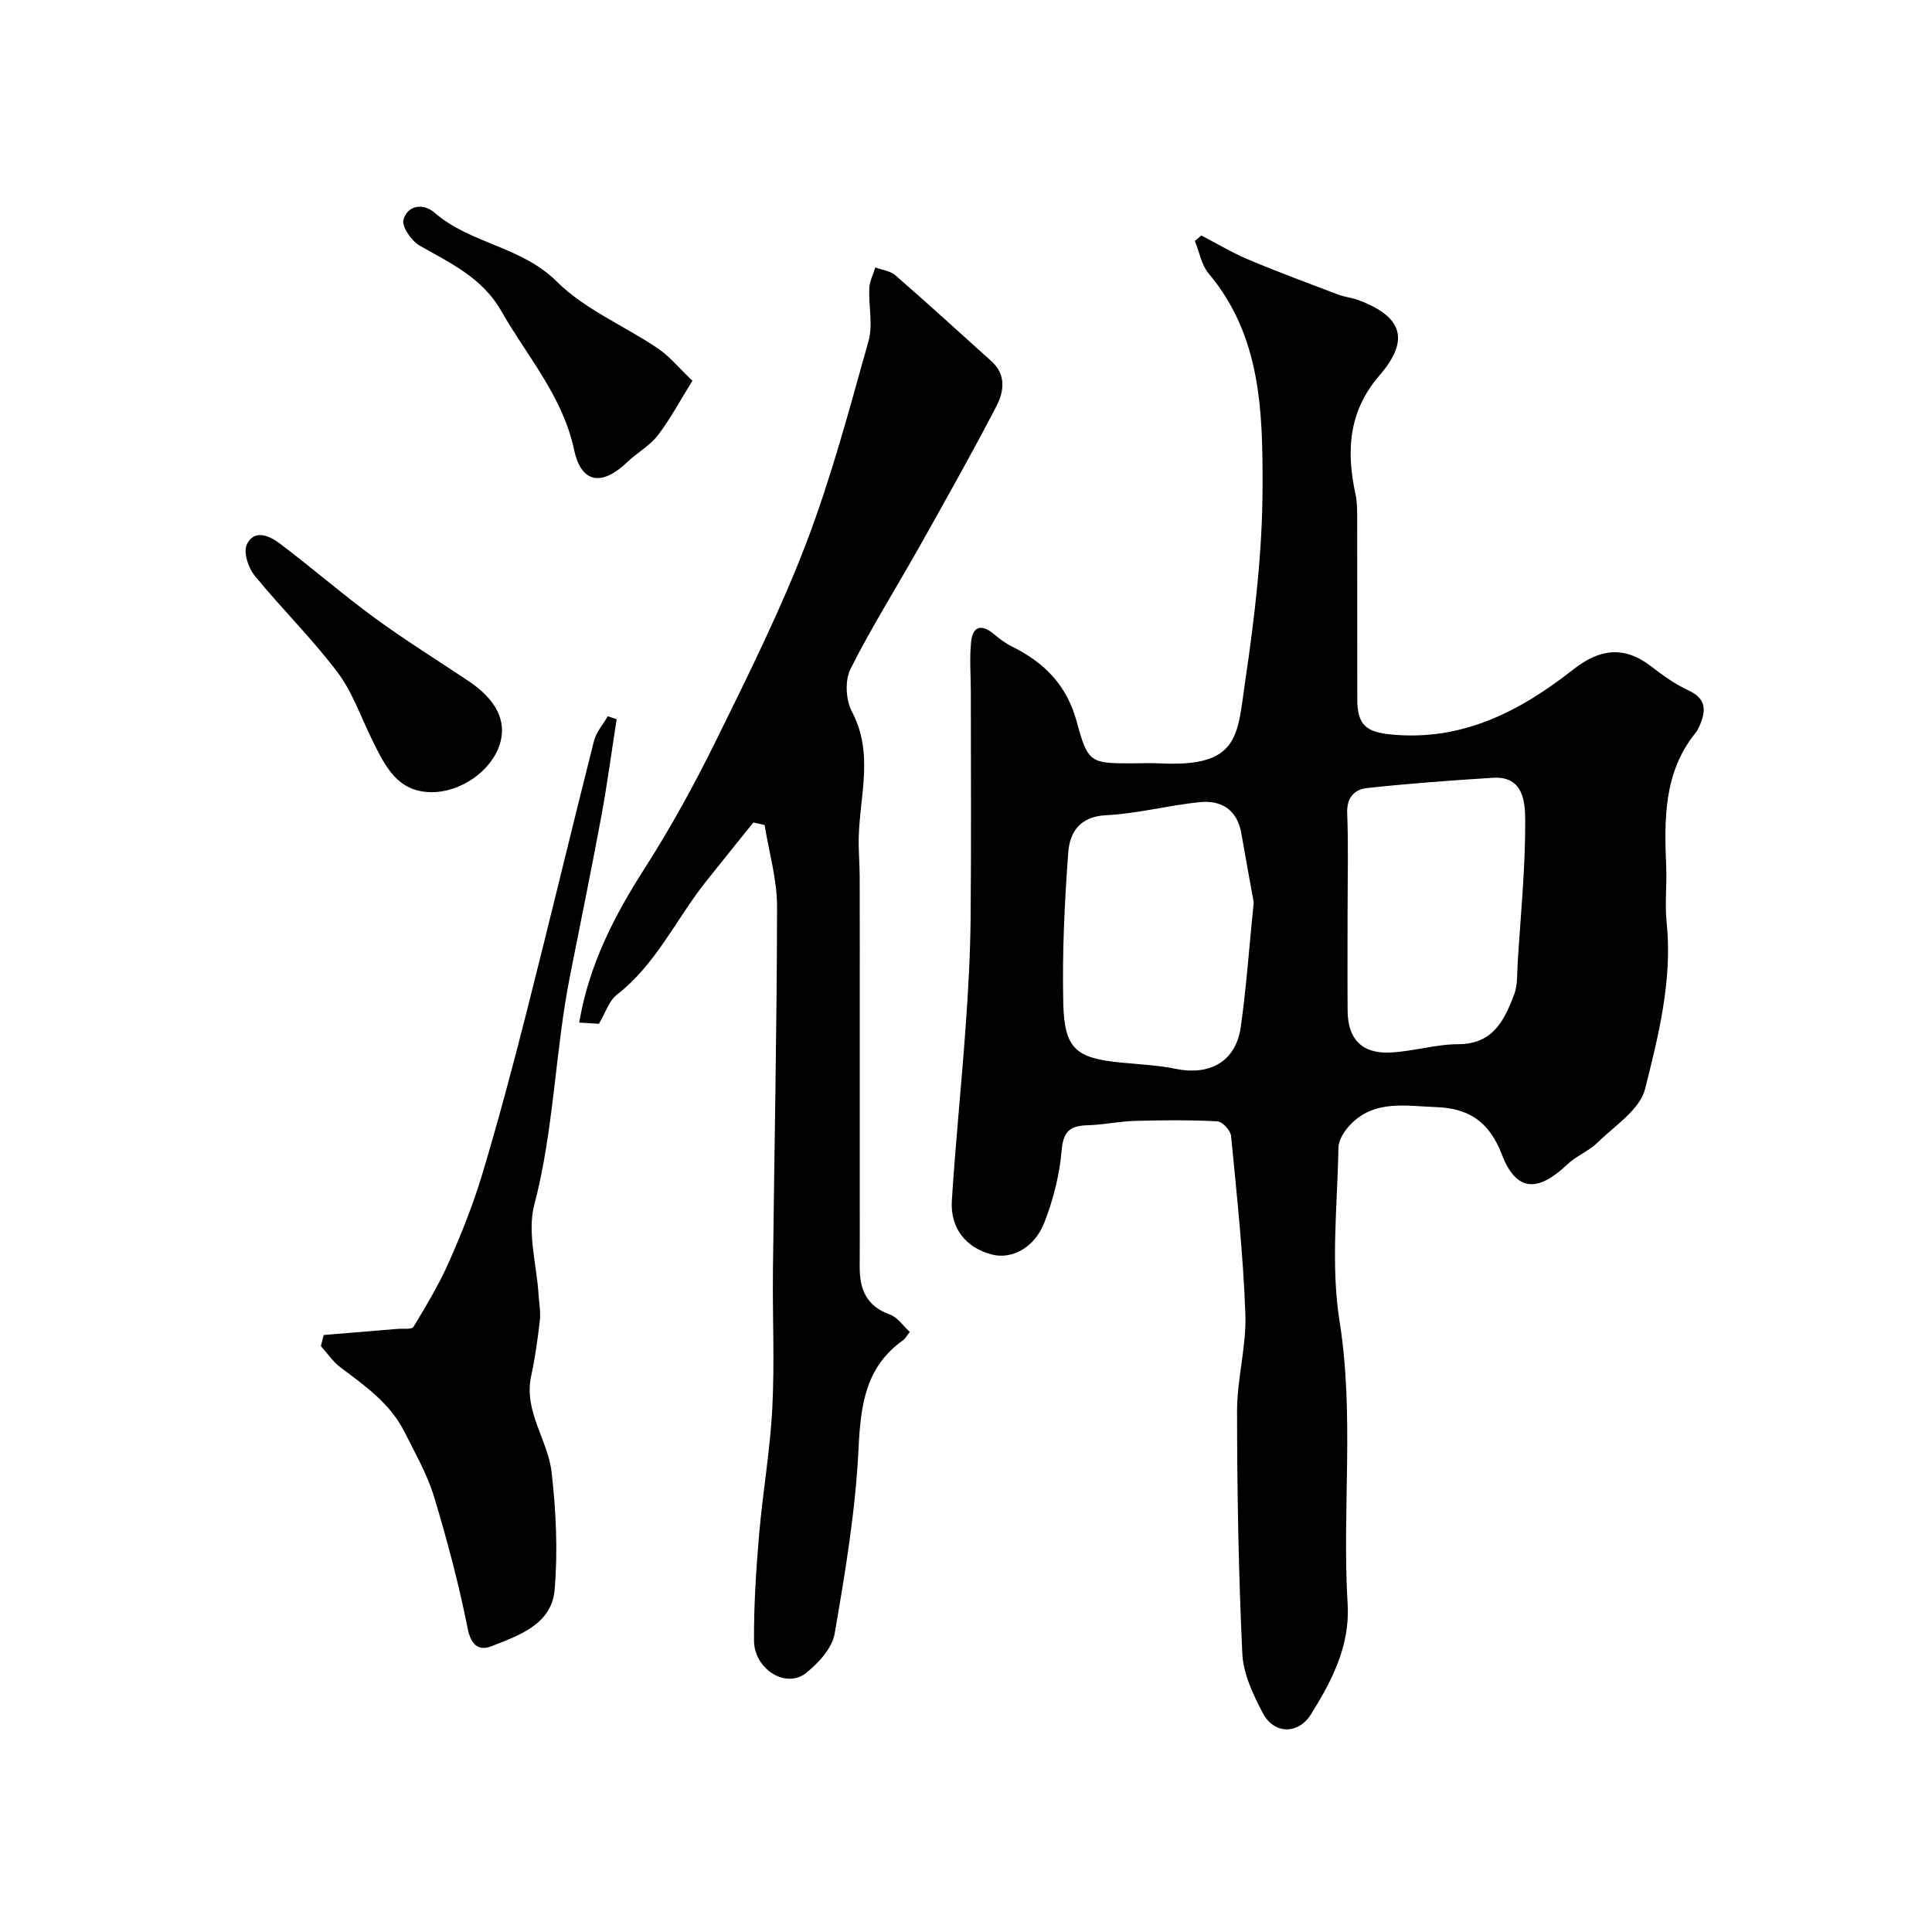 <svg enable-background="new 0 0 400 400" viewBox="0 0 400 400" xmlns="http://www.w3.org/2000/svg"><g fill="#000001"><path d="m248.73 48.76c3.25 1.68 6.42 3.59 9.78 5 6.1 2.57 12.32 4.87 18.51 7.22 1.36.52 2.87.64 4.23 1.15 9.11 3.42 10.72 8.23 4.36 15.59-6.46 7.49-6.9 15.69-4.96 24.64.31 1.44.33 2.96.34 4.44.02 12.66 0 25.32.02 37.99.01 5.32 1.86 6.78 7.02 7.28 14.77 1.42 26.72-4.83 37.76-13.51 5.33-4.18 10.42-4.94 16-.64 2.44 1.88 5.01 3.74 7.79 5.02 3.91 1.8 3.6 4.41 2.21 7.53-.2.45-.45.89-.75 1.27-6.65 8.23-6.47 17.94-6.07 27.73.16 3.83-.31 7.7.09 11.49 1.23 11.87-1.65 23.3-4.47 34.51-1.07 4.27-6.28 7.6-9.85 11.1-1.81 1.78-4.4 2.74-6.24 4.5-6.07 5.79-10.56 5.75-13.55-2.03-2.69-7-7.03-9.6-13.67-9.83-6.15-.21-12.67-1.58-17.67 3.6-1.22 1.26-2.48 3.17-2.5 4.8-.21 11.99-1.63 24.23.23 35.93 3.11 19.57.5 39.07 1.67 58.54.52 8.66-3.25 15.89-7.58 22.84-2.65 4.25-7.66 4.16-9.97-.24-2.01-3.82-4.06-8.13-4.25-12.31-.79-16.74-1.08-33.51-1.09-50.27 0-6.68 1.96-13.39 1.72-20.04-.44-12.32-1.77-24.61-2.96-36.88-.11-1.14-1.8-2.97-2.84-3.02-5.67-.3-11.37-.25-17.05-.09-3.27.09-6.52.81-9.79.9-3.54.1-5.05 1.14-5.39 5.15-.43 5.1-1.74 10.28-3.62 15.06-2.06 5.24-6.8 7.6-10.82 6.56-5.34-1.38-8.67-5.42-8.3-11.18.76-11.98 1.99-23.93 2.85-35.9.53-7.42.96-14.86 1.03-22.29.16-15.66.05-31.32.05-46.98 0-3.51-.3-7.05.06-10.52.35-3.35 2.26-3.67 4.76-1.55 1.12.94 2.33 1.85 3.63 2.5 6.75 3.32 11.45 8.04 13.5 15.69 2.26 8.46 2.96 8.53 11.26 8.53 2 0 4-.09 6 .01 16.52.83 15.94-5.81 17.61-17.11 1.97-13.3 3.56-26.79 3.58-40.21.03-15.39-.27-31.15-11.14-44.07-1.51-1.8-1.95-4.5-2.88-6.79.46-.39.9-.75 1.35-1.11zm10.84 138.07c-.72-4.01-1.67-9.13-2.56-14.26-.85-4.93-4.13-6.96-8.69-6.49-6.46.67-12.85 2.38-19.31 2.7-5.45.27-7.53 3.54-7.84 7.69-.77 10.39-1.27 20.84-1.03 31.24.22 9.49 2.64 11.4 12.11 12.3 3.75.36 7.55.54 11.23 1.29 7.12 1.44 12.41-1.6 13.41-8.69 1.15-8.12 1.72-16.32 2.68-25.78zm19.43 1.96c0 6.83-.04 13.65.01 20.48.04 5.85 2.94 8.92 8.85 8.64 4.7-.22 9.37-1.71 14.05-1.72 7.25-.01 9.57-5 11.6-10.34.73-1.93.56-4.22.7-6.35.61-9.89 1.61-19.78 1.57-29.66-.02-3.71-.33-9.22-6.7-8.81-8.7.56-17.4 1.18-26.06 2.13-2.5.27-4.23 1.9-4.1 5.16.27 6.81.08 13.65.08 20.47z"/><path d="m155.98 170.28c-3.29 4.1-6.61 8.19-9.88 12.31-6.15 7.75-10.27 17.06-18.37 23.34-1.64 1.27-2.36 3.74-3.73 6.04-.99-.06-2.41-.15-4.08-.26 2.03-12.01 7.28-22.13 13.58-31.97 5.53-8.64 10.47-17.71 15-26.92 6.52-13.26 13.14-26.56 18.41-40.34 5.2-13.62 8.96-27.81 12.91-41.88.95-3.39-.01-7.29.16-10.95.07-1.44.82-2.86 1.25-4.28 1.4.53 3.09.71 4.15 1.63 6.72 5.85 13.3 11.85 19.92 17.82 3.1 2.8 2.53 6.34.97 9.33-5.07 9.75-10.46 19.33-15.84 28.91-4.77 8.5-9.99 16.76-14.35 25.46-1.18 2.35-.97 6.42.29 8.8 4.6 8.65 1.61 17.41 1.42 26.15-.06 2.69.19 5.39.2 8.09.03 9.66.01 19.32.01 28.98v37.08c0 4.86.03 9.72-.01 14.58-.04 4.68 1.37 8.24 6.27 9.97 1.59.56 2.74 2.36 4.1 3.59-.71.91-.94 1.4-1.32 1.67-7.88 5.56-8.85 13.49-9.29 22.51-.62 12.83-2.76 25.63-4.95 38.32-.52 3-3.36 6.07-5.92 8.12-4.13 3.31-10.74-.76-10.77-6.72-.04-7.26.42-14.54 1.04-21.78.75-8.81 2.3-17.57 2.75-26.4.49-9.47.02-18.98.13-28.48.28-25.09.82-50.17.85-75.26.01-5.64-1.67-11.28-2.57-16.92-.79-.17-1.56-.36-2.33-.54z"/><path d="m67.01 276.4c5.1-.42 10.2-.84 15.31-1.27 1.13-.1 2.93.17 3.29-.42 2.64-4.38 5.3-8.8 7.36-13.47 2.62-5.93 5.04-12 6.9-18.21 3.31-11.03 6.28-22.17 9.11-33.33 4.76-18.74 9.26-37.56 14-56.3.46-1.83 1.88-3.41 2.85-5.11.61.21 1.22.42 1.84.62-1.05 6.69-1.94 13.42-3.17 20.08-2.05 11.05-4.31 22.06-6.49 33.08-3.11 15.68-3.3 31.77-7.39 47.37-1.5 5.72.49 12.35.88 18.57.11 1.79.47 3.6.27 5.35-.44 3.86-.98 7.73-1.8 11.53-1.58 7.34 3.46 13.2 4.23 19.89.92 8.05 1.32 16.31.63 24.36-.61 7.16-7.34 9.45-13.07 11.69-2.52.99-4.22-.09-4.92-3.61-1.84-9.22-4.25-18.35-6.98-27.35-1.41-4.64-3.9-8.97-6.09-13.36-2.94-5.9-8.18-9.58-13.28-13.41-1.57-1.18-2.71-2.92-4.05-4.4.19-.76.38-1.53.57-2.3z"/><path d="m143.36 78.84c-2.66 4.26-4.64 8.01-7.19 11.32-1.67 2.16-4.27 3.57-6.28 5.5-5.23 4.99-9.52 4.52-11.03-2.54-2.4-11.18-9.74-19.34-15.08-28.74-3.88-6.83-10.52-9.9-16.91-13.54-1.68-.96-3.74-3.95-3.34-5.35.9-3.09 4.16-3.44 6.45-1.45 7.44 6.46 17.95 6.94 25.28 14.24 5.8 5.78 13.97 9.15 20.92 13.84 2.4 1.61 4.29 3.96 7.18 6.72z"/><path d="m89.26 164.01c-7.01-.08-9.48-5.37-12.07-10.54-2.4-4.8-4.15-10.08-7.32-14.29-5.28-7.01-11.61-13.21-17.16-20.02-1.31-1.6-2.35-4.8-1.62-6.4 1.49-3.25 4.67-1.86 6.76-.29 6.66 5.02 12.97 10.51 19.69 15.44 6.3 4.61 12.96 8.74 19.45 13.08 5.74 3.85 7.96 8.28 6.52 13-1.7 5.59-8.11 10.09-14.25 10.02z"/></g></svg>